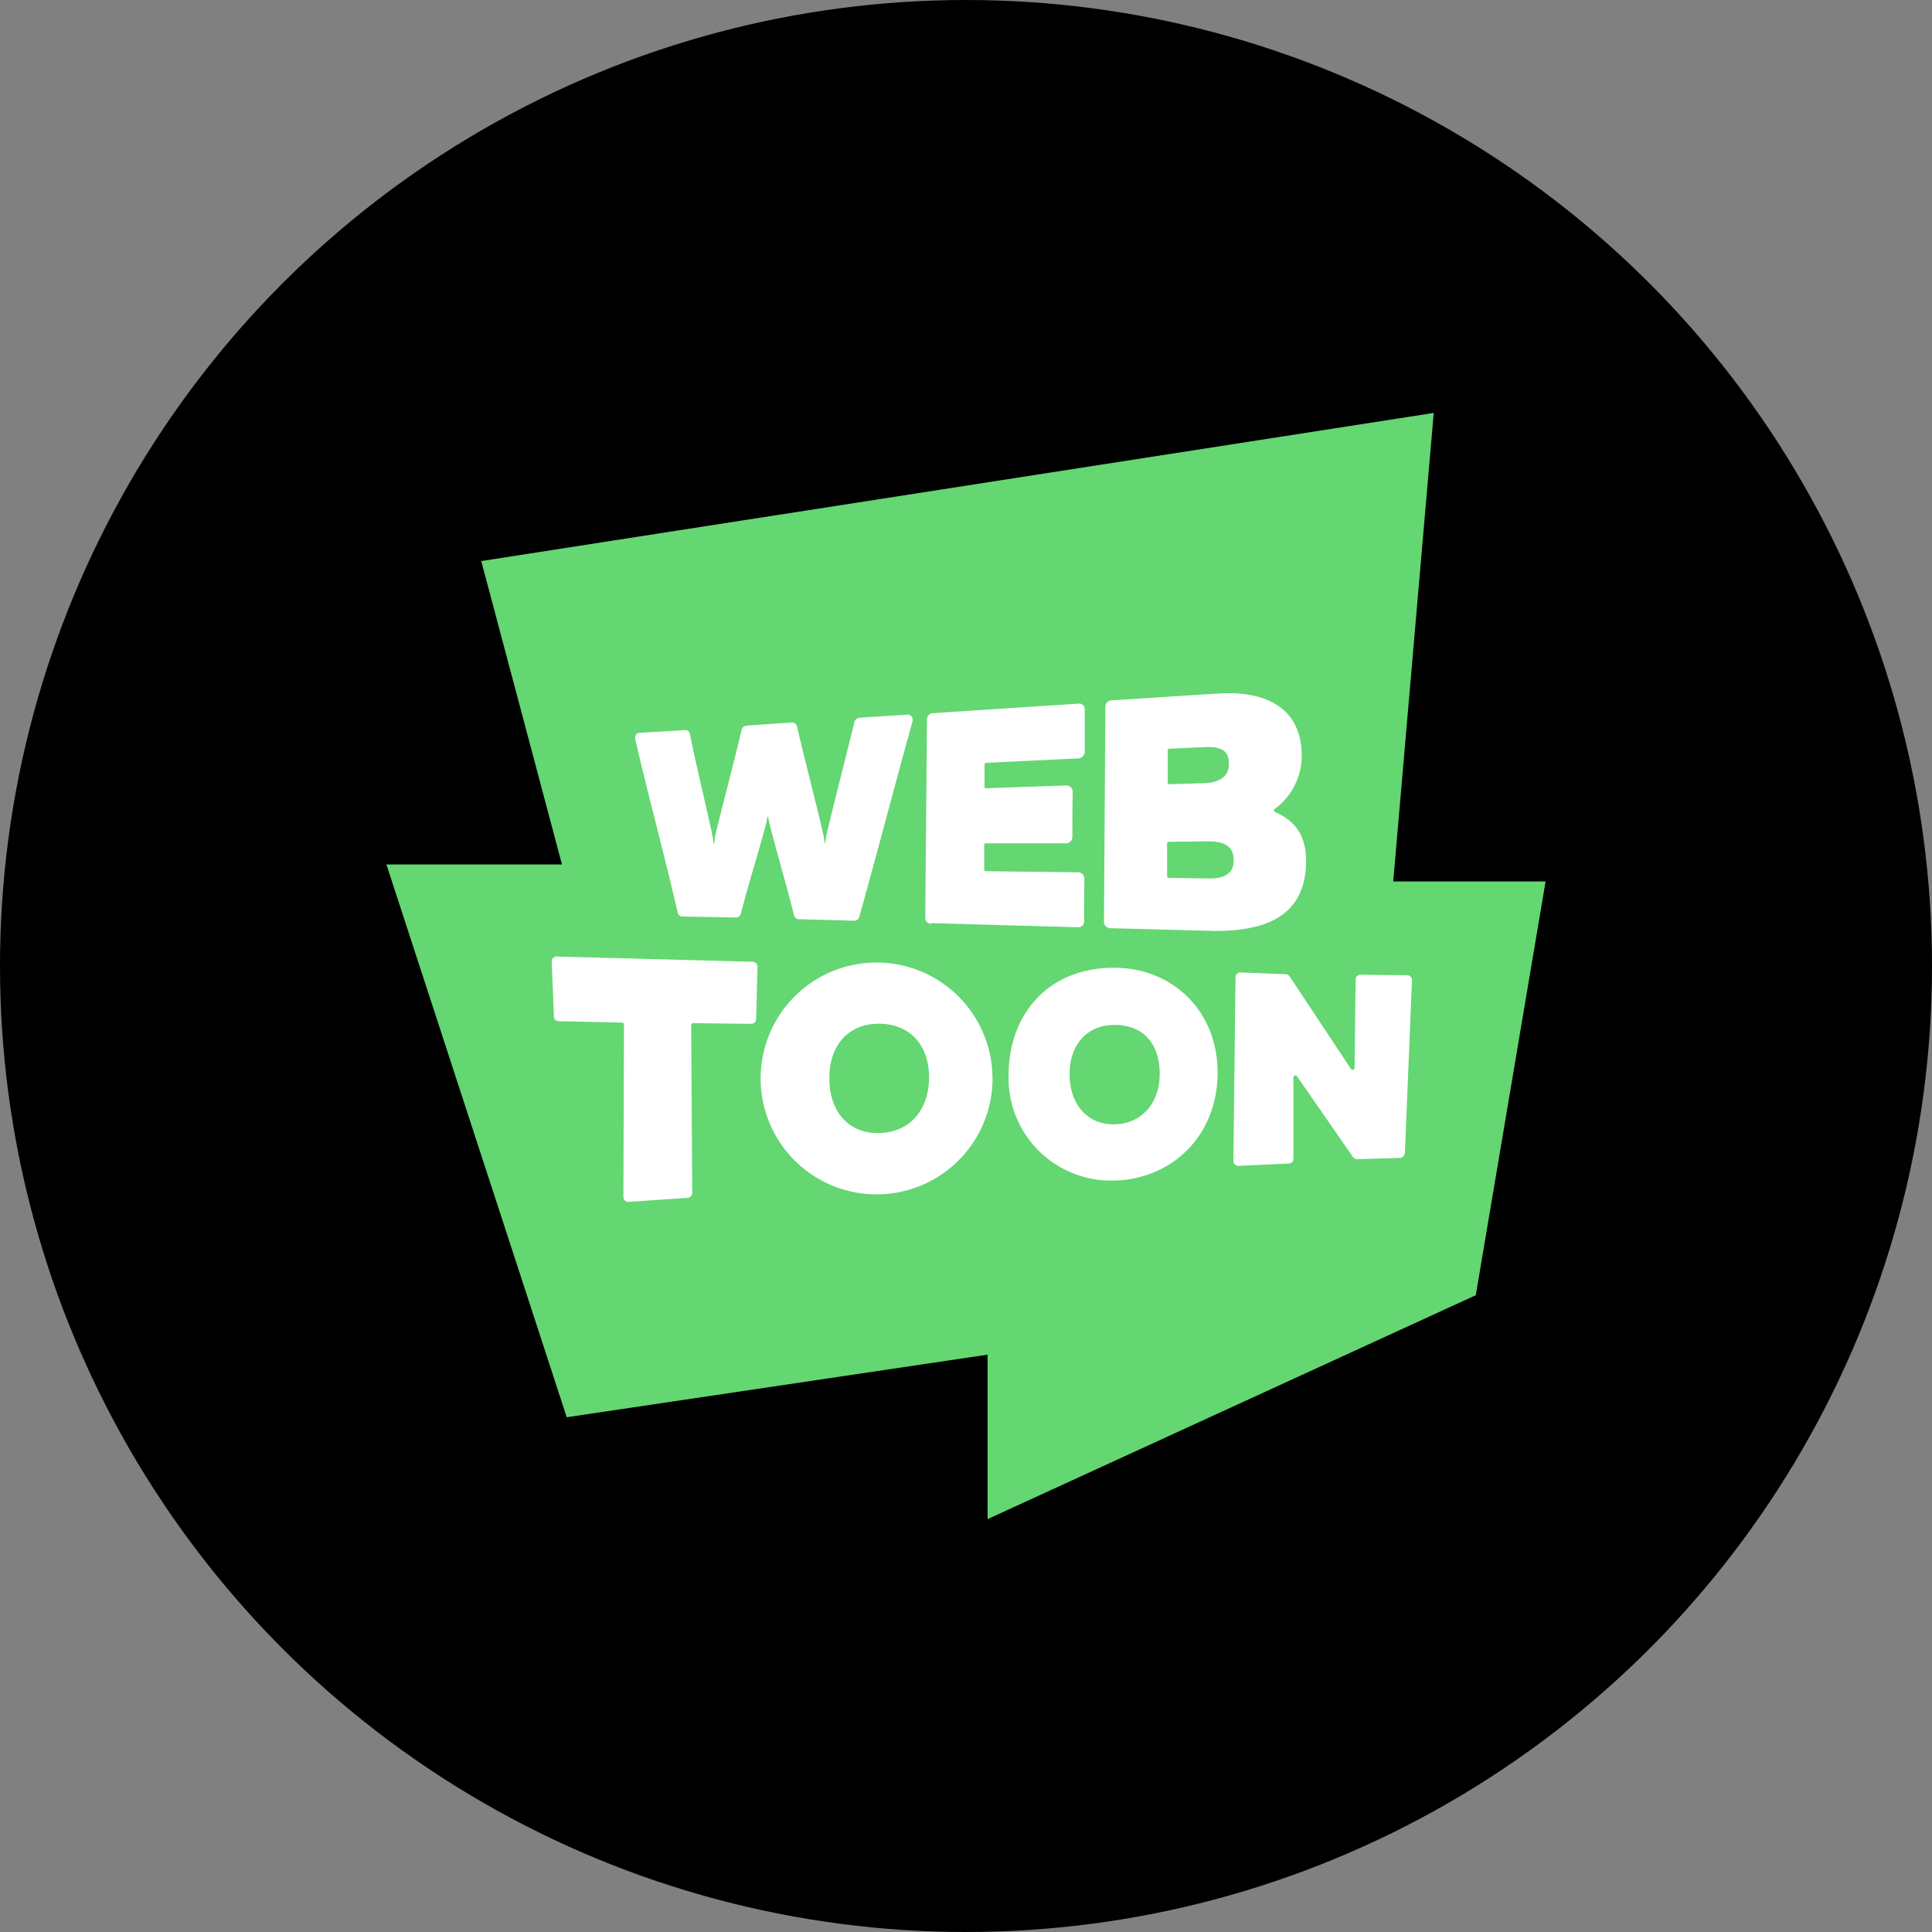 <?xml version='1.0' encoding='utf-8'?>
<svg xmlns="http://www.w3.org/2000/svg" id="Layer_1" data-name="Layer 1" viewBox="0 0 300 300" width="300" height="300"><rect x="0" y="0" width="300" height="300" fill="#808080" stroke="none"/><defs><clipPath id="bz_circular_clip"><circle cx="150.0" cy="150.0" r="150.0" /></clipPath></defs><g clip-path="url(#bz_circular_clip)"><rect x="-1.5" y="-1.5" width="303" height="303" /><path id="Shape_1" data-name="Shape 1" d="M82.71,146.3H223.46v46.44H82.71Z" fill="#fff" /><path id="Shape_2" data-name="Shape 2" d="M96.32,107.14h108.4V171H96.32Z" fill="#fff" /><path id="Layer" d="M216.34,136.87H240l-10.84,64.25-75.81,34.77V210.35L88,220.07,60,134.23H87.26L74.73,87.12l147.9-23-6.29,72.76Zm-43,46.44c8.82-.37,15.73-7.09,15.73-16.75S182,150.27,173,150.27c-10.25,0-16.39,7.22-16.39,16.78a15.92,15.92,0,0,0,16.79,16.25Zm-19.23-15.93a18,18,0,1,0-18,18.08A18,18,0,0,0,154.12,167.38Zm34-22.82c6.95.07,14.24-1.38,14.68-10.09.24-4.55-1.59-7-4.79-8.36a.27.27,0,0,1-.17-.26.31.31,0,0,1,.14-.26,10.24,10.24,0,0,0,4.16-8.17c0-8.27-6.69-10.14-12.9-9.73-5.06.3-11.53.75-16.59,1.06a1,1,0,0,0-1,.93q-.1,16.78-.22,33.55a1,1,0,0,0,1,.9c5.38.14,10.32.28,15.69.41Zm-.45-13.91c2.62,0,3.9.84,3.9,2.95,0,1.24-.44,2.86-3.94,2.81l-6.12-.09a.28.28,0,0,1-.27-.28c0-1.94,0-3,0-5.06a.28.28,0,0,1,.27-.27C184,130.7,185.23,130.66,187.7,130.65ZM99.33,113.78c-.42,0-.84.36-.66,1.14,2.06,8.93,4.51,17.82,6.55,26.75a.77.77,0,0,0,.67.64c2.82.07,5.47.09,8.43.16a.77.77,0,0,0,.72-.6c1.27-5,2.72-9.32,4-14.3,0-.15.16-.87.18-.87a5.93,5.93,0,0,1,.19.87c1.26,5.06,2.62,9.46,3.87,14.51a.79.79,0,0,0,.74.66c3.15.08,5.3.13,8.61.23a.82.82,0,0,0,.8-.61c2.82-10.09,5.47-20.24,8.26-30.34a.89.89,0,0,0-.13-.75.85.85,0,0,0-.68-.3c-2.81.19-4.72.29-7.42.48a.91.91,0,0,0-.8.7c-1.48,6.09-2.92,11.53-4.36,17.63,0,.15-.17,1.23-.21,1.23s-.16-1.07-.2-1.23c-1.36-5.89-2.76-11.12-4.14-17a.74.74,0,0,0-.76-.59c-2.8.19-4.42.29-7.11.49a.86.86,0,0,0-.73.68c-1.36,5.73-2.73,10.8-4.13,16.52,0,.15-.14,1.22-.18,1.22s-.14-1.06-.18-1.22c-1.19-5.52-2.41-10.38-3.54-15.92a.68.68,0,0,0-.67-.6c-2.33.17-4.93.29-7.15.43Zm18.08,44.49.22-8.13a.77.77,0,0,0-.74-.8l-30.43-.81a.75.75,0,0,0-.79.8l.34,8.54a.76.76,0,0,0,.76.7l9.82.22a.31.31,0,0,1,.3.31l-.09,26.78a.76.76,0,0,0,.82.75l9.17-.63a.76.76,0,0,0,.7-.76l-.16-26.05a.32.32,0,0,1,.31-.31l9,.1a.75.75,0,0,0,.76-.71Zm19.12.7c4.55,0,7.71,3.09,7.73,8.26s-3,8.53-7.61,8.71-7.87-3.08-7.87-8.49,3.2-8.53,7.75-8.48Zm8.14-15.63c7.56.23,15.11.43,22.67.64a.9.9,0,0,0,1-.84c0-2.51,0-3.87.05-6.69a1,1,0,0,0-1-1l-14.33-.17a.25.25,0,0,1-.23-.26c0-1.5,0-2.28,0-3.82a.25.25,0,0,1,.24-.25l12.45,0a1,1,0,0,0,1-1.05c0-2.77,0-4.18.05-6.94a1,1,0,0,0-1-1l-12.45.44a.24.24,0,0,1-.24-.25c0-1.38,0-2.07,0-3.43a.29.29,0,0,1,.24-.26c5.54-.28,8.41-.41,14.32-.69a1.08,1.08,0,0,0,1-1c0-2.83,0-4.2,0-6.69a.83.83,0,0,0-1-.81q-11.32.72-22.63,1.48a.94.94,0,0,0-.87.92l-.27,30.88a.89.89,0,0,0,.87.89Zm28.41,15.81c4.36,0,7,2.86,7,7.56,0,4.55-2.72,7.69-6.84,7.87s-7.1-2.84-7.15-7.65,2.78-7.78,7-7.78Zm8.25-37.67c0-2,0-3.06,0-4.93a.28.28,0,0,1,.26-.29l5.54-.25c3.3-.15,3.69,1.22,3.69,2.59,0,1.85-1.27,2.9-3.75,3l-5.5.18a.27.27,0,0,1-.28-.27Zm36.82,57.64,1.1-26.9a.74.74,0,0,0-.76-.79l-7.24-.07a.74.74,0,0,0-.75.69l-.16,13.79a.31.31,0,0,1-.56.15l-9.54-14.39a.8.8,0,0,0-.64-.33l-7-.27a.75.75,0,0,0-.75.73l-.33,28.57a.79.79,0,0,0,.83.74l7.78-.37a.73.73,0,0,0,.71-.74l0-12.63a.31.31,0,0,1,.56-.17l8.71,12.56a.75.75,0,0,0,.7.31l6.6-.2a.73.73,0,0,0,.68-.67Z" fill="#64d672" fill-rule="evenodd" /></g></svg>
